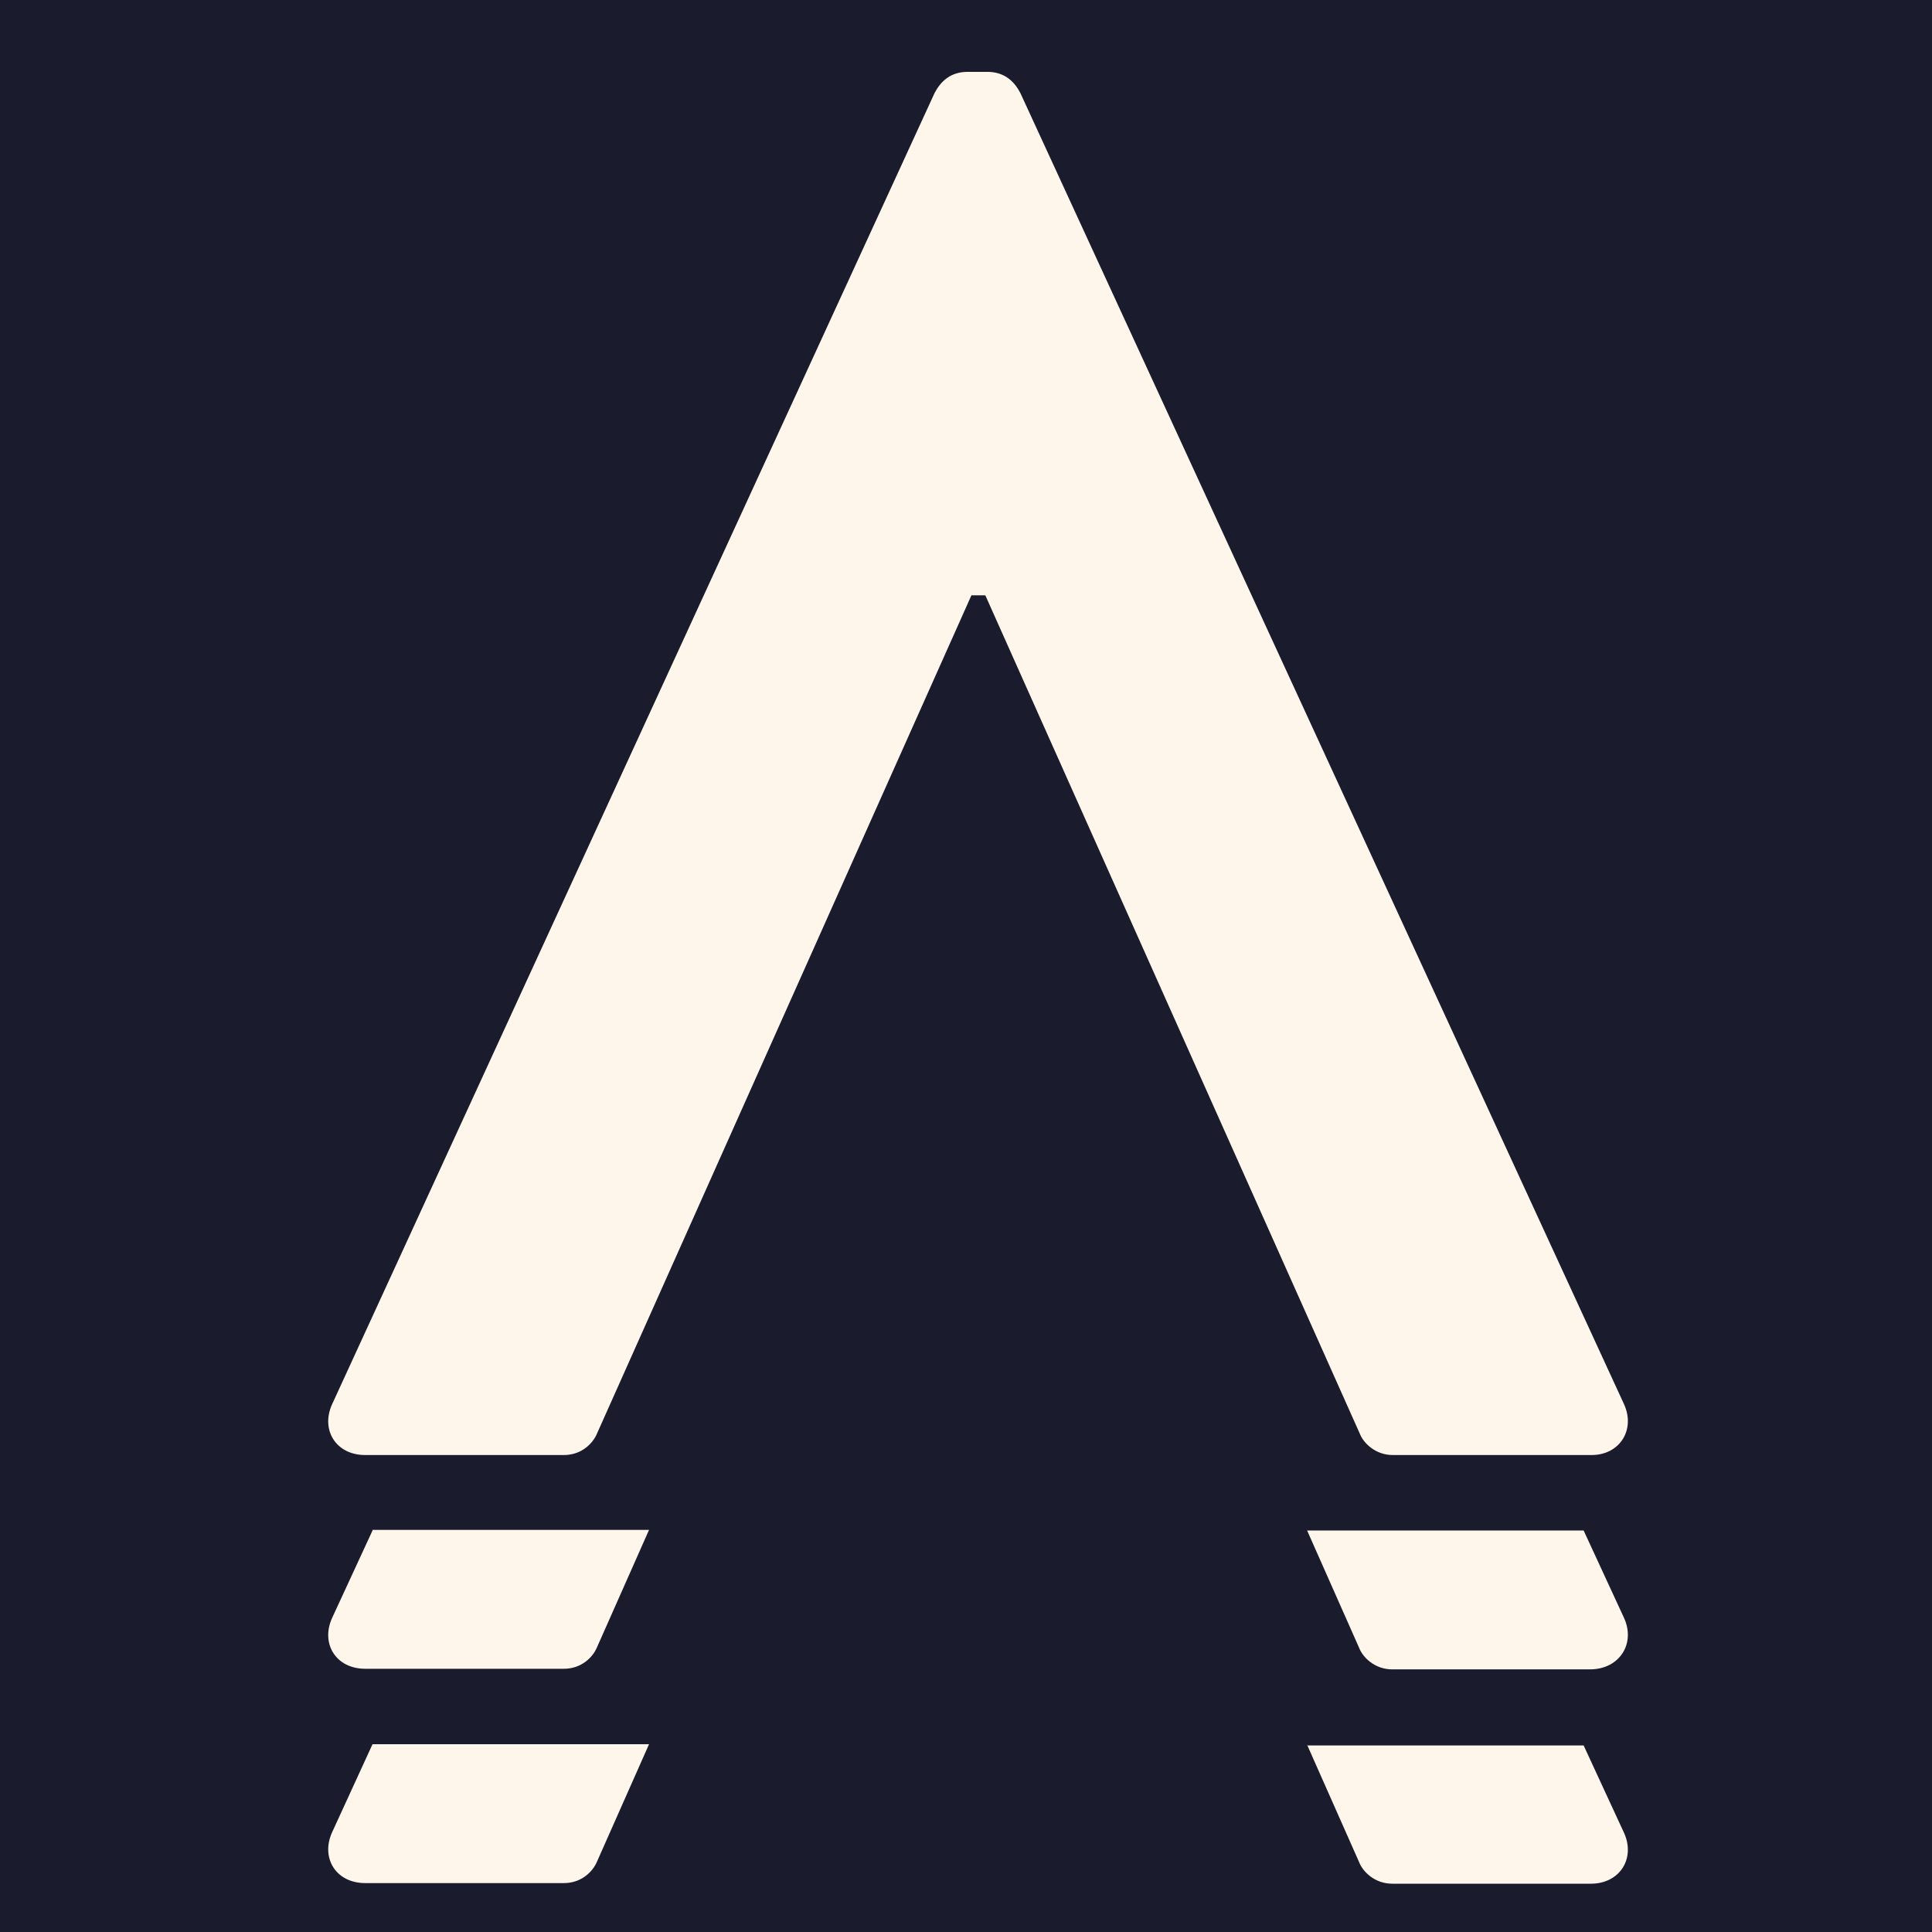 <?xml version="1.0" encoding="utf-8"?>
<!-- Generator: Adobe Illustrator 26.5.0, SVG Export Plug-In . SVG Version: 6.00 Build 0)  -->
<svg version="1.1" id="Capa_1" xmlns="http://www.w3.org/2000/svg" xmlns:xlink="http://www.w3.org/1999/xlink" x="0px" y="0px"
	 viewBox="0 0 32 32" style="enable-background:new 0 0 32 32;" xml:space="preserve">
<style type="text/css">
	.st0{fill:#1A1C2D;}
	.st1{fill:#FFF6EB;}
</style>
<g>
	<rect class="st0" width="32" height="32"/>
	<g>
		<path class="st1" d="M26.9,23.26l-10-21.72c-0.1-0.19-0.26-0.35-0.55-0.35h-0.32c-0.29,0-0.45,0.16-0.55,0.35L5.5,23.26
			c-0.19,0.42,0.06,0.84,0.55,0.84h3.29c0.29,0,0.48-0.19,0.55-0.36l6.2-13.88h0.23l6.2,13.88c0.06,0.16,0.26,0.36,0.55,0.36h3.29
			C26.83,24.1,27.09,23.68,26.9,23.26z"/>
		<path class="st1" d="M5.5,30.35c-0.19,0.42,0.06,0.84,0.55,0.84h3.29c0.29,0,0.48-0.19,0.55-0.36l0.86-1.94H6.17L5.5,30.35z"/>
		<path class="st1" d="M21.65,28.9l0.86,1.94c0.06,0.16,0.26,0.36,0.55,0.36h3.29c0.48,0,0.74-0.42,0.55-0.84l-0.67-1.45H21.65z"/>
		<path class="st1" d="M6.17,25.35L5.5,26.8c-0.19,0.42,0.06,0.84,0.55,0.84h3.29c0.29,0,0.48-0.19,0.55-0.36l0.86-1.94H6.17z"/>
		<path class="st1" d="M26.9,26.8l-0.67-1.45h-4.58l0.86,1.94c0.06,0.16,0.26,0.36,0.55,0.36h3.29
			C26.83,27.64,27.09,27.22,26.9,26.8z"/>
	</g>
</g>
</svg>
